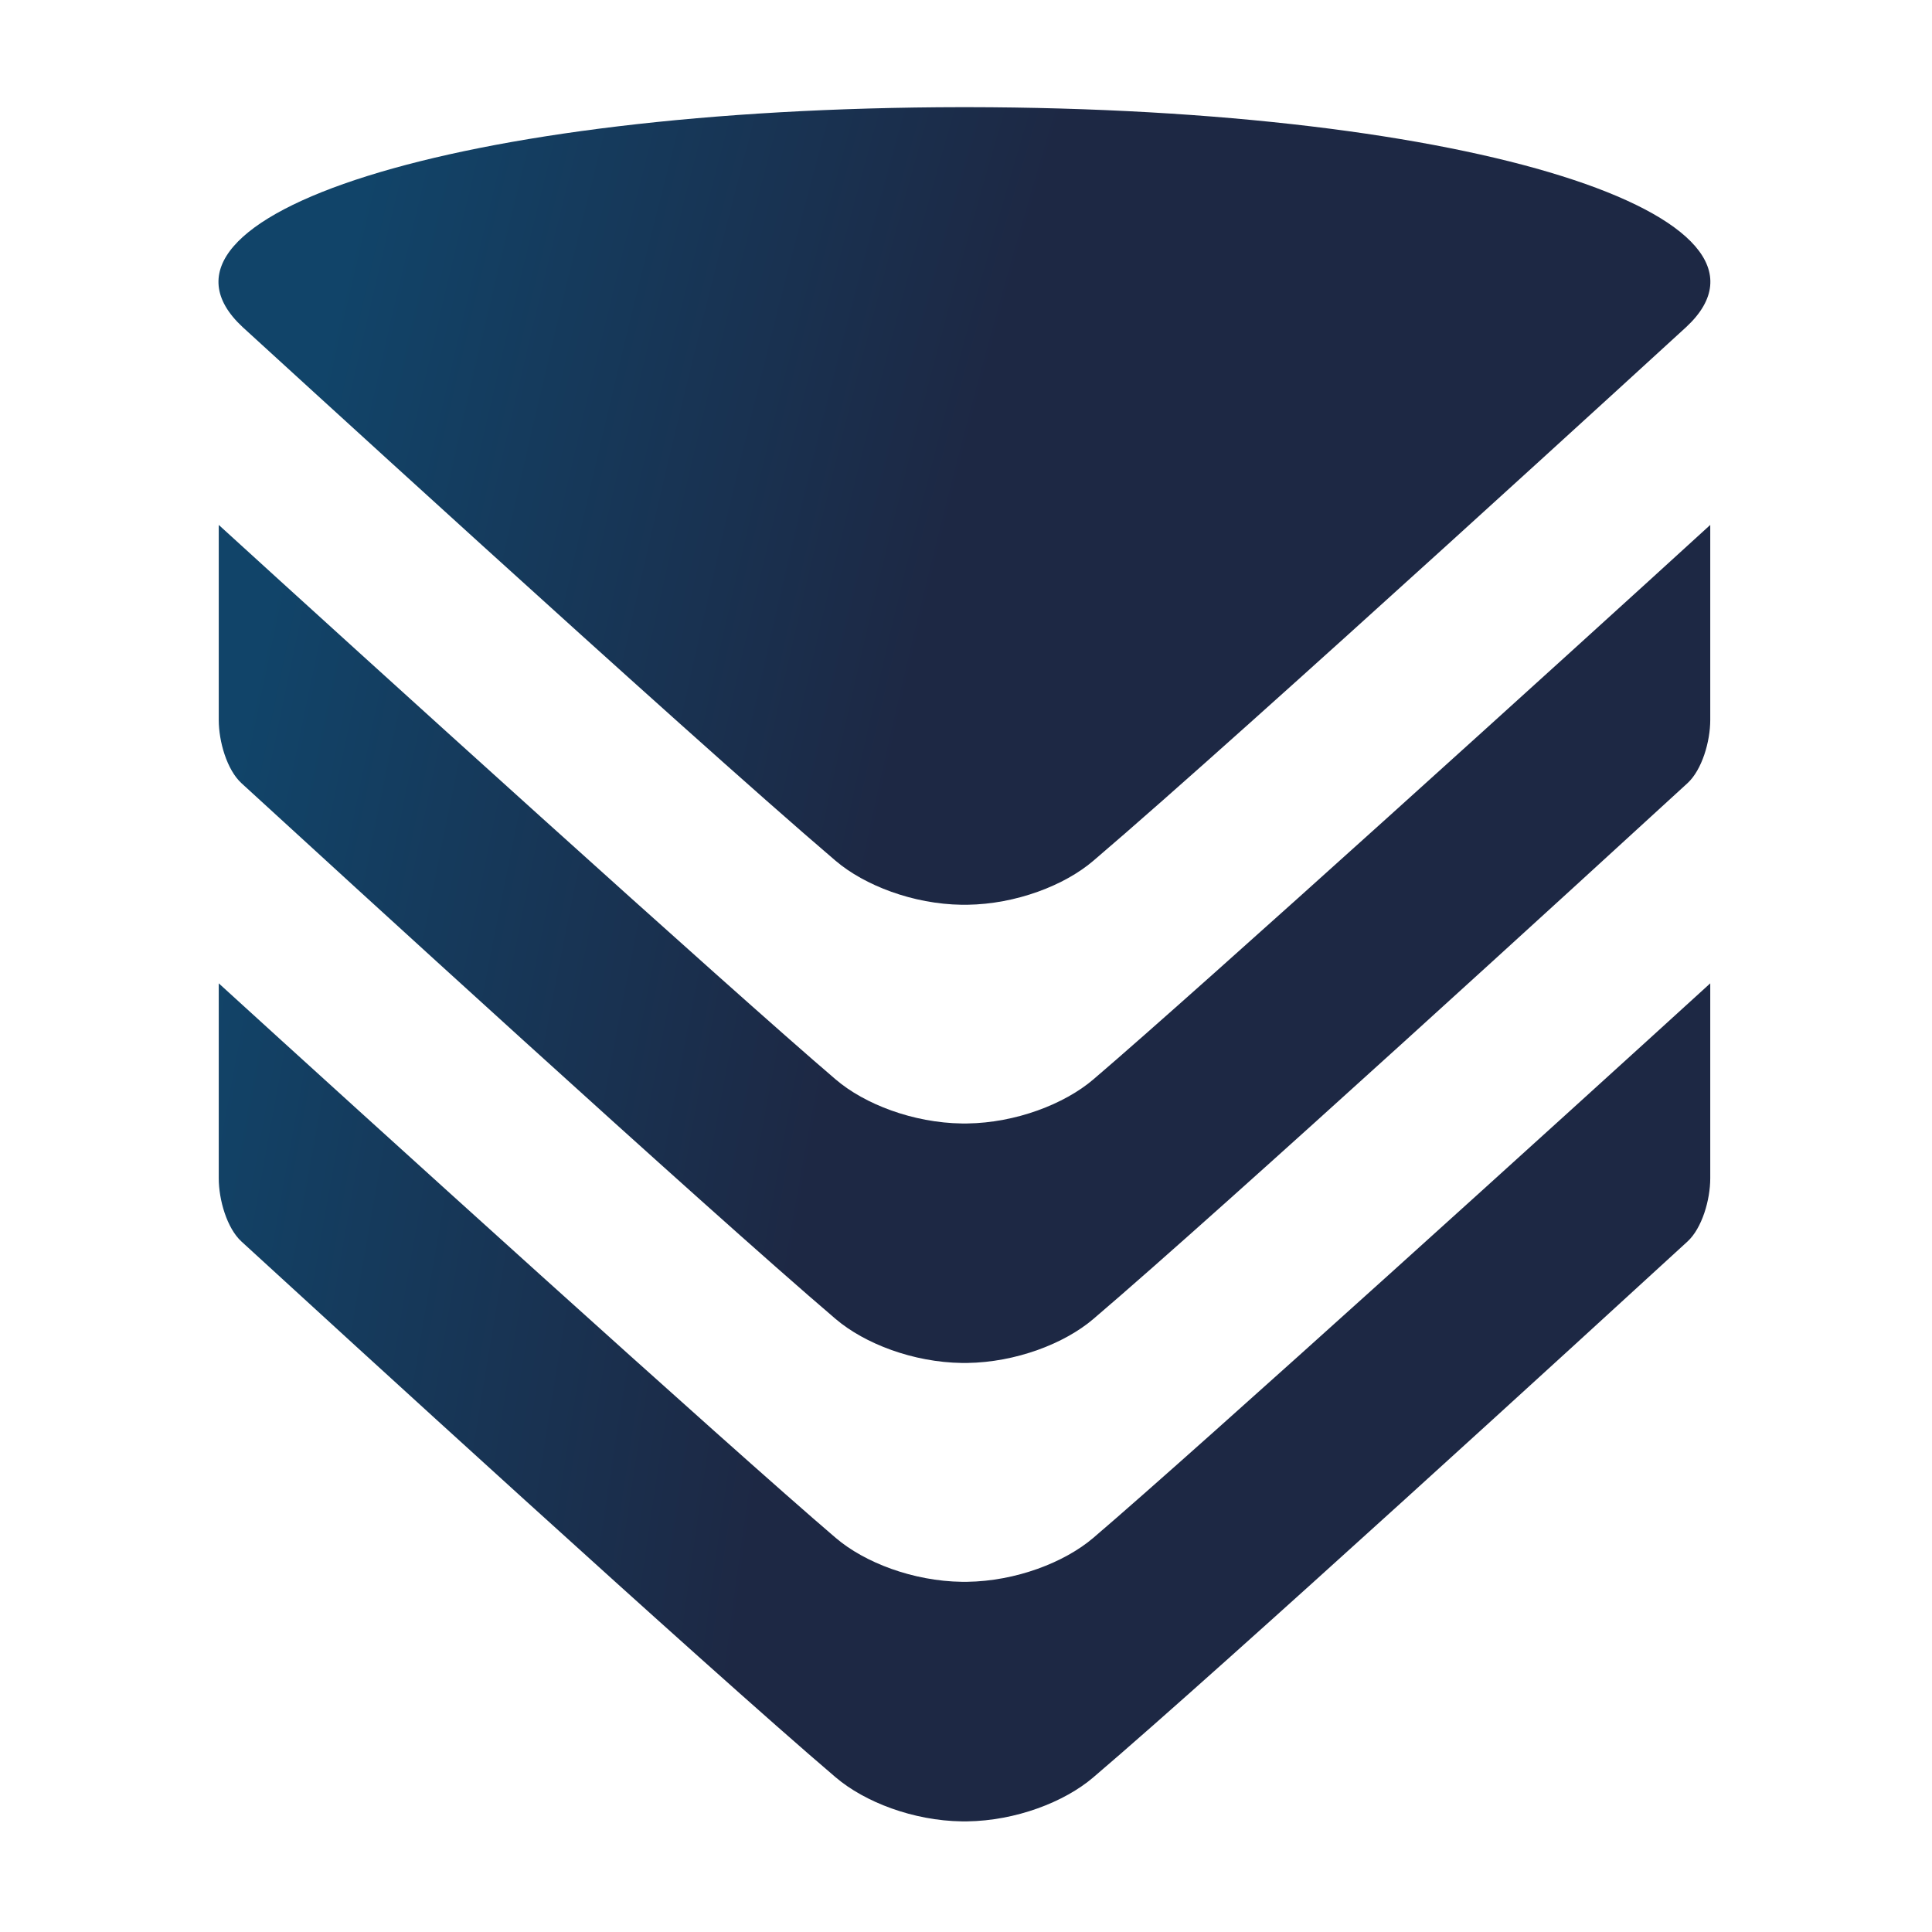 <svg xmlns="http://www.w3.org/2000/svg" fill="none" viewBox="0 0 116 116" height="116" width="116">
<path fill="url(#paint0_radial_25041_12540)" d="M14.562 19.634C7.469 13.025 27.226 6.472 57.747 6.434H58.073C88.59 6.472 108.347 13.025 101.245 19.634C101.245 19.634 74.794 43.885 65.647 51.681C63.914 53.165 60.998 54.285 58.073 54.323H57.747C54.822 54.285 51.906 53.161 50.169 51.681C41.026 43.885 14.571 19.634 14.562 19.634ZM102.686 31.517V43.229C102.686 44.516 102.193 46.222 101.318 47.024C95.606 52.265 73.572 72.434 65.642 79.197C63.906 80.676 60.989 81.795 58.065 81.834H57.756C54.827 81.795 51.915 80.676 50.178 79.197C42.249 72.434 20.214 52.265 14.498 47.024C13.623 46.222 13.134 44.516 13.134 43.229V31.517C21.539 39.185 43.852 59.414 50.178 64.813C51.911 66.297 54.827 67.416 57.756 67.455H58.065C60.989 67.416 63.906 66.293 65.642 64.813C71.964 59.418 94.281 39.198 102.686 31.517ZM102.686 59.041V70.748C102.686 72.039 102.193 73.742 101.318 74.543C95.606 79.784 73.572 99.957 65.642 106.716C63.906 108.2 60.989 109.319 58.065 109.358H57.756C54.827 109.319 51.915 108.195 50.178 106.716C42.249 99.957 20.214 79.784 14.498 74.543C13.623 73.742 13.134 72.035 13.134 70.748V59.041C21.539 66.708 43.852 86.937 50.178 92.337C51.911 93.82 54.827 94.935 57.756 94.974H58.065C60.989 94.935 63.906 93.816 65.642 92.337C71.964 86.942 94.281 66.708 102.686 59.041Z"></path>
<defs>
<radialGradient gradientUnits="userSpaceOnUse" gradientTransform="matrix(-74.81 -48.872 66.494 -281.117 94.599 71.045)" r="1" cy="0" cx="0" id="paint0_radial_25041_12540">
<stop stop-color="#1D2844"></stop>
<stop stop-color="#1D2844" offset="0.54"></stop>
<stop stop-color="#114469" offset="1"></stop>
</radialGradient>
</defs>
</svg>
